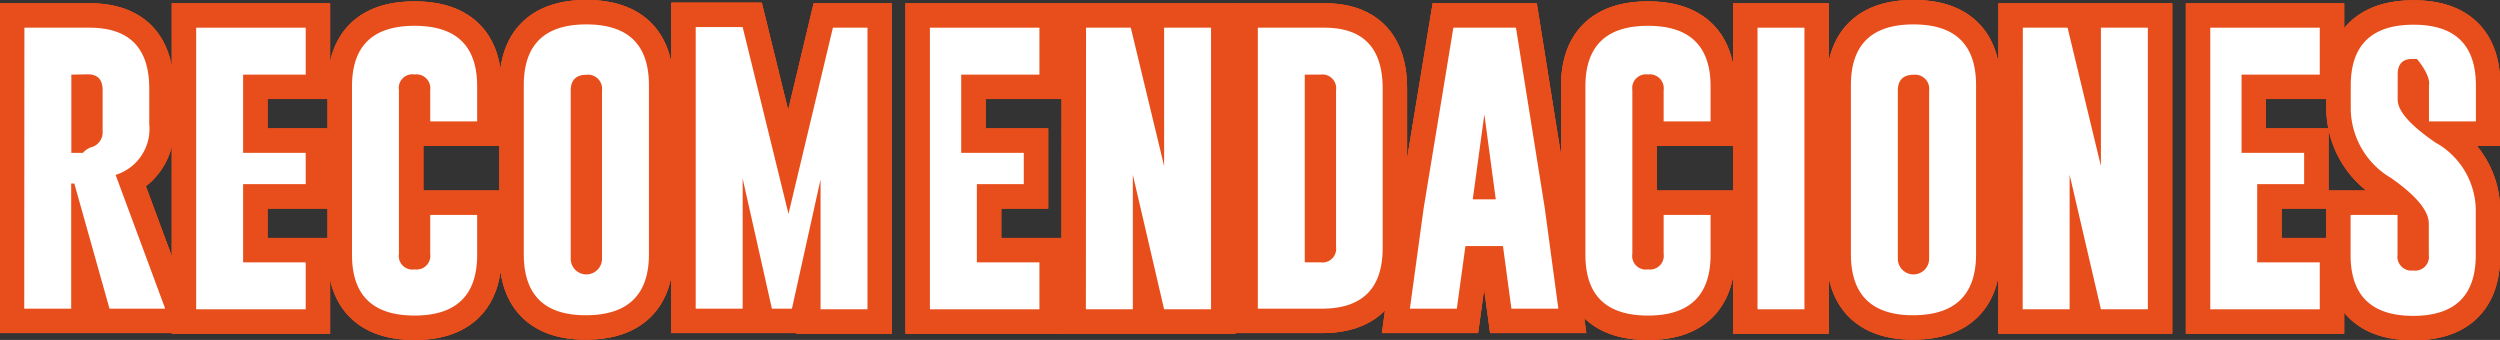 <svg xmlns="http://www.w3.org/2000/svg" viewBox="0 0 159.8 21.73"><rect x="0" y="0" width="159.8" height="21.73" fill="#333333" stroke="none"/><defs><style>.cls-1{fill:none;stroke:#e84e1b;stroke-width:3.12px;}.cls-2{fill:#fff;}</style></defs><g id="Capa_2" data-name="Capa 2"><g id="contenido"><path class="cls-1" d="M1.56,1.77H5.72c2.55,0,3.82,1.3,3.82,3.89V7.92a3.08,3.08,0,0,1-2.15,3.26l3.17,8.55H7l-2.25-8H4.55v8h-3Zm3,3v5h.74a1.23,1.23,0,0,1,.64-.39,1,1,0,0,0,.62-1V5.75c0-.68-.34-1-.94-1Z"/><path class="cls-1" d="M12.54,1.77h7v3h-4v5h4v2h-4v5h4v3h-7Z"/><path class="cls-1" d="M30.5,16.29c0,2.58-1.33,3.88-4,3.88s-4-1.29-4-3.88V5.52c0-2.58,1.32-3.87,4-3.87s4,1.29,4,3.87V7.76h-3v-2a.89.89,0,0,0-1-1h0a.87.87,0,0,0-1,1V16.22a.87.87,0,0,0,1,1,.88.88,0,0,0,1-1V13.74h3Z"/><path class="cls-1" d="M41.48,16.25q0,3.88-4,3.9t-4-3.9V5.45c0-2.6,1.33-3.89,4-3.89s4,1.29,4,3.89Zm-3-10.47a.9.9,0,0,0-1-1h0c-.65,0-1,.34-1,1V16.54a1,1,0,1,0,2,0Z"/><path class="cls-1" d="M50.4,13.67l2.84-11.9h2.21v18h-3V11.47l-1.83,8.26H49.34l-1.87-8.32v8.32h-3v-18h3Z"/><path class="cls-1" d="M59.44,1.77h7v3h-5v5h4v2h-3v5h4v3h-7Z"/><path class="cls-1" d="M69.42,1.77h2.86l2.13,8.84V1.77h3v18h-3l-2-8.6v8.6h-3Z"/><path class="cls-1" d="M80.4,1.77h4.26c2.48,0,3.72,1.3,3.72,3.89V15.85q0,3.87-3.87,3.88H80.4Zm3,3v12h1a.88.88,0,0,0,1-1v-10a.88.88,0,0,0-1-1Z"/><path class="cls-1" d="M98.74,13.29l.87,6.44h-3l-.54-4H93.67l-.55,4h-3L91,13.31,92.9,1.77h4Zm-3.13-.55-.73-5.43-.74,5.43Z"/><path class="cls-1" d="M109.34,16.29c0,2.58-1.33,3.88-4,3.88s-4-1.29-4-3.88V5.52q0-3.87,4-3.87t4,3.87V7.76h-3v-2a.89.89,0,0,0-1-1h0a.88.88,0,0,0-1,1V16.22a.87.87,0,0,0,1,1,.88.88,0,0,0,1-1V13.74h3Z"/><path class="cls-1" d="M112.34,1.77h3v18h-3Z"/><path class="cls-1" d="M126.31,16.25c0,2.59-1.34,3.89-4,3.9s-4-1.3-4-3.9V5.45c0-2.6,1.33-3.89,4-3.89s4,1.29,4,3.89Zm-3-10.47a.9.9,0,0,0-1-1h0c-.65,0-1,.34-1,1V16.54a1,1,0,1,0,2,0Z"/><path class="cls-1" d="M129.3,1.77h2.86l2.13,8.84V1.77h3v18h-3l-2-8.6v8.6h-3Z"/><path class="cls-1" d="M141.28,1.77h7v3h-5v5h4v2h-3v5h4v3h-7Z"/><path class="cls-1" d="M150.26,5.47q0-3.88,4-3.89t4,3.89V7.76h-3V5.47c.13-.67-.77-1.7-.77-1.7h-.31c-.61,0-.92.33-.92,1v1.6c0,.73.81,1.64,2.41,2.74a5,5,0,0,1,2.58,4.2v3q0,3.88-4,3.88c-2.66,0-4-1.3-4-3.88V13.74h3v2.55a.89.89,0,0,0,1,1,.88.88,0,0,0,1-1v-2c0-.81-.8-1.78-2.41-2.91A5.2,5.2,0,0,1,150.26,7Z"/><path class="cls-1" d="M1.56,1.77H5.72c2.55,0,3.82,1.3,3.82,3.89V7.92a3.08,3.08,0,0,1-2.15,3.26l3.17,8.55H7l-2.25-8H4.55v8h-3Zm3,3v5h.74a1.23,1.23,0,0,1,.64-.39,1,1,0,0,0,.62-1V5.75c0-.68-.34-1-.94-1Z"/><path class="cls-1" d="M12.54,1.77h7v3h-4v5h4v2h-4v5h4v3h-7Z"/><path class="cls-1" d="M30.5,16.29c0,2.58-1.33,3.88-4,3.88s-4-1.29-4-3.88V5.52c0-2.58,1.32-3.87,4-3.87s4,1.29,4,3.87V7.76h-3v-2a.89.89,0,0,0-1-1h0a.87.87,0,0,0-1,1V16.22a.87.87,0,0,0,1,1,.88.88,0,0,0,1-1V13.74h3Z"/><path class="cls-1" d="M41.48,16.25q0,3.88-4,3.9t-4-3.9V5.45c0-2.6,1.33-3.89,4-3.89s4,1.29,4,3.89Zm-3-10.47a.9.9,0,0,0-1-1h0c-.65,0-1,.34-1,1V16.54a1,1,0,1,0,2,0Z"/><path class="cls-1" d="M50.4,13.67l2.84-11.9h2.21v18h-3V11.47l-1.83,8.26H49.34l-1.87-8.32v8.32h-3v-18h3Z"/><path class="cls-1" d="M59.44,1.77h7v3h-5v5h4v2h-3v5h4v3h-7Z"/><path class="cls-1" d="M69.42,1.77h2.86l2.13,8.84V1.77h3v18h-3l-2-8.6v8.6h-3Z"/><path class="cls-1" d="M80.4,1.77h4.26c2.48,0,3.72,1.3,3.72,3.89V15.85q0,3.87-3.87,3.88H80.4Zm3,3v12h1a.88.88,0,0,0,1-1v-10a.88.88,0,0,0-1-1Z"/><path class="cls-1" d="M98.74,13.29l.87,6.44h-3l-.54-4H93.67l-.55,4h-3L91,13.31,92.9,1.77h4Zm-3.13-.55-.73-5.43-.74,5.43Z"/><path class="cls-1" d="M109.34,16.29c0,2.58-1.33,3.88-4,3.88s-4-1.29-4-3.88V5.52q0-3.87,4-3.87t4,3.87V7.76h-3v-2a.89.89,0,0,0-1-1h0a.88.88,0,0,0-1,1V16.22a.87.87,0,0,0,1,1,.88.88,0,0,0,1-1V13.74h3Z"/><path class="cls-1" d="M112.34,1.77h3v18h-3Z"/><path class="cls-1" d="M126.31,16.25c0,2.59-1.34,3.89-4,3.9s-4-1.3-4-3.9V5.45c0-2.6,1.33-3.89,4-3.89s4,1.29,4,3.89Zm-3-10.47a.9.9,0,0,0-1-1h0c-.65,0-1,.34-1,1V16.54a1,1,0,1,0,2,0Z"/><path class="cls-1" d="M129.3,1.77h2.86l2.13,8.84V1.77h3v18h-3l-2-8.6v8.6h-3Z"/><path class="cls-1" d="M141.28,1.77h7v3h-5v5h4v2h-3v5h4v3h-7Z"/><path class="cls-1" d="M150.26,5.47q0-3.88,4-3.89t4,3.89V7.76h-3V5.47c.13-.67-.77-1.7-.77-1.7h-.31c-.61,0-.92.33-.92,1v1.6c0,.73.81,1.64,2.41,2.74a5,5,0,0,1,2.58,4.2v3q0,3.88-4,3.88c-2.66,0-4-1.3-4-3.88V13.74h3v2.55a.89.89,0,0,0,1,1,.88.88,0,0,0,1-1v-2c0-.81-.8-1.78-2.41-2.91A5.2,5.2,0,0,1,150.26,7Z"/><path class="cls-1" d="M1.56,1.77H5.72c2.55,0,3.82,1.3,3.82,3.89V7.92a3.08,3.08,0,0,1-2.15,3.26l3.17,8.55H7l-2.25-8H4.55v8h-3Zm3,3v5h.74a1.23,1.23,0,0,1,.64-.39,1,1,0,0,0,.62-1V5.75c0-.68-.34-1-.94-1Z"/><path class="cls-1" d="M12.54,1.77h7v3h-4v5h4v2h-4v5h4v3h-7Z"/><path class="cls-1" d="M30.5,16.29c0,2.58-1.33,3.88-4,3.88s-4-1.29-4-3.88V5.52c0-2.58,1.32-3.87,4-3.87s4,1.29,4,3.87V7.76h-3v-2a.89.89,0,0,0-1-1h0a.87.87,0,0,0-1,1V16.22a.87.87,0,0,0,1,1,.88.88,0,0,0,1-1V13.74h3Z"/><path class="cls-1" d="M41.48,16.25q0,3.88-4,3.9t-4-3.9V5.45c0-2.6,1.33-3.89,4-3.89s4,1.29,4,3.89Zm-3-10.47a.9.9,0,0,0-1-1h0c-.65,0-1,.34-1,1V16.54a1,1,0,1,0,2,0Z"/><path class="cls-1" d="M50.4,13.67l2.84-11.9h2.21v18h-3V11.47l-1.83,8.26H49.34l-1.87-8.32v8.32h-3v-18h3Z"/><path class="cls-1" d="M59.44,1.77h7v3h-5v5h4v2h-3v5h4v3h-7Z"/><path class="cls-1" d="M69.42,1.77h2.86l2.13,8.84V1.77h3v18h-3l-2-8.6v8.6h-3Z"/><path class="cls-1" d="M80.4,1.77h4.26c2.48,0,3.72,1.3,3.72,3.89V15.85q0,3.87-3.87,3.88H80.4Zm3,3v12h1a.88.88,0,0,0,1-1v-10a.88.88,0,0,0-1-1Z"/><path class="cls-1" d="M98.74,13.29l.87,6.44h-3l-.54-4H93.67l-.55,4h-3L91,13.31,92.9,1.77h4Zm-3.13-.55-.73-5.43-.74,5.43Z"/><path class="cls-1" d="M109.34,16.29c0,2.58-1.33,3.88-4,3.88s-4-1.29-4-3.88V5.52q0-3.87,4-3.87t4,3.87V7.76h-3v-2a.89.89,0,0,0-1-1h0a.88.88,0,0,0-1,1V16.22a.87.87,0,0,0,1,1,.88.88,0,0,0,1-1V13.74h3Z"/><path class="cls-1" d="M112.34,1.77h3v18h-3Z"/><path class="cls-1" d="M126.31,16.25c0,2.59-1.34,3.89-4,3.9s-4-1.3-4-3.9V5.45c0-2.6,1.33-3.89,4-3.89s4,1.29,4,3.89Zm-3-10.47a.9.9,0,0,0-1-1h0c-.65,0-1,.34-1,1V16.54a1,1,0,1,0,2,0Z"/><path class="cls-1" d="M129.3,1.77h2.86l2.13,8.84V1.77h3v18h-3l-2-8.6v8.6h-3Z"/><path class="cls-1" d="M141.28,1.77h7v3h-5v5h4v2h-3v5h4v3h-7Z"/><path class="cls-1" d="M150.26,5.47q0-3.88,4-3.89t4,3.89V7.76h-3V5.47c.13-.67-.77-1.7-.77-1.7h-.31c-.61,0-.92.33-.92,1v1.6c0,.73.81,1.64,2.41,2.74a5,5,0,0,1,2.58,4.2v3q0,3.88-4,3.88c-2.66,0-4-1.3-4-3.88V13.74h3v2.55a.89.89,0,0,0,1,1,.88.88,0,0,0,1-1v-2c0-.81-.8-1.78-2.41-2.91A5.2,5.2,0,0,1,150.26,7Z"/><path class="cls-2" d="M1.56,1.77H5.72c2.55,0,3.82,1.3,3.82,3.89V7.92a3.08,3.08,0,0,1-2.15,3.26l3.17,8.55H7l-2.25-8H4.55v8h-3Zm3,3v5h.74a1.23,1.23,0,0,1,.64-.39,1,1,0,0,0,.62-1V5.75c0-.68-.34-1-.94-1Z"/><path class="cls-2" d="M12.54,1.77h7v3h-4v5h4v2h-4v5h4v3h-7Z"/><path class="cls-2" d="M30.5,16.29c0,2.58-1.33,3.88-4,3.88s-4-1.29-4-3.88V5.52c0-2.58,1.32-3.87,4-3.87s4,1.29,4,3.87V7.76h-3v-2a.89.89,0,0,0-1-1h0a.87.87,0,0,0-1,1V16.22a.87.87,0,0,0,1,1,.88.88,0,0,0,1-1V13.74h3Z"/><path class="cls-2" d="M41.48,16.25q0,3.88-4,3.9t-4-3.9V5.45c0-2.6,1.33-3.89,4-3.89s4,1.29,4,3.89Zm-3-10.47a.9.9,0,0,0-1-1h0c-.65,0-1,.34-1,1V16.54a1,1,0,1,0,2,0Z"/><path class="cls-2" d="M50.4,13.67l2.84-11.9h2.21v18h-3V11.47l-1.83,8.26H49.34l-1.87-8.32v8.32h-3v-18h3Z"/><path class="cls-2" d="M59.44,1.77h7v3h-5v5h4v2h-3v5h4v3h-7Z"/><path class="cls-2" d="M69.42,1.77h2.86l2.13,8.84V1.77h3v18h-3l-2-8.6v8.6h-3Z"/><path class="cls-2" d="M80.4,1.77h4.26c2.48,0,3.72,1.3,3.72,3.89V15.85q0,3.87-3.87,3.88H80.4Zm3,3v12h1a.88.88,0,0,0,1-1v-10a.88.88,0,0,0-1-1Z"/><path class="cls-2" d="M98.74,13.29l.87,6.44h-3l-.54-4H93.67l-.55,4h-3L91,13.31,92.9,1.77h4Zm-3.13-.55-.73-5.43-.74,5.43Z"/><path class="cls-2" d="M109.34,16.29c0,2.58-1.33,3.88-4,3.88s-4-1.29-4-3.88V5.52q0-3.87,4-3.87t4,3.87V7.76h-3v-2a.89.89,0,0,0-1-1h0a.88.88,0,0,0-1,1V16.22a.87.87,0,0,0,1,1,.88.88,0,0,0,1-1V13.74h3Z"/><path class="cls-2" d="M112.34,1.77h3v18h-3Z"/><path class="cls-2" d="M126.31,16.25c0,2.59-1.34,3.89-4,3.9s-4-1.3-4-3.9V5.45c0-2.6,1.33-3.89,4-3.89s4,1.29,4,3.89Zm-3-10.47a.9.9,0,0,0-1-1h0c-.65,0-1,.34-1,1V16.54a1,1,0,1,0,2,0Z"/><path class="cls-2" d="M129.3,1.77h2.86l2.13,8.84V1.77h3v18h-3l-2-8.6v8.6h-3Z"/><path class="cls-2" d="M141.28,1.77h7v3h-5v5h4v2h-3v5h4v3h-7Z"/><path class="cls-2" d="M150.26,5.47q0-3.88,4-3.89t4,3.89V7.76h-3V5.47c.13-.67-.77-1.7-.77-1.7h-.31c-.61,0-.92.33-.92,1v1.6c0,.73.81,1.64,2.41,2.74a5,5,0,0,1,2.58,4.2v3q0,3.88-4,3.88c-2.66,0-4-1.3-4-3.88V13.74h3v2.55a.89.89,0,0,0,1,1,.88.88,0,0,0,1-1v-2c0-.81-.8-1.78-2.41-2.91A5.2,5.2,0,0,1,150.26,7Z"/></g></g></svg>